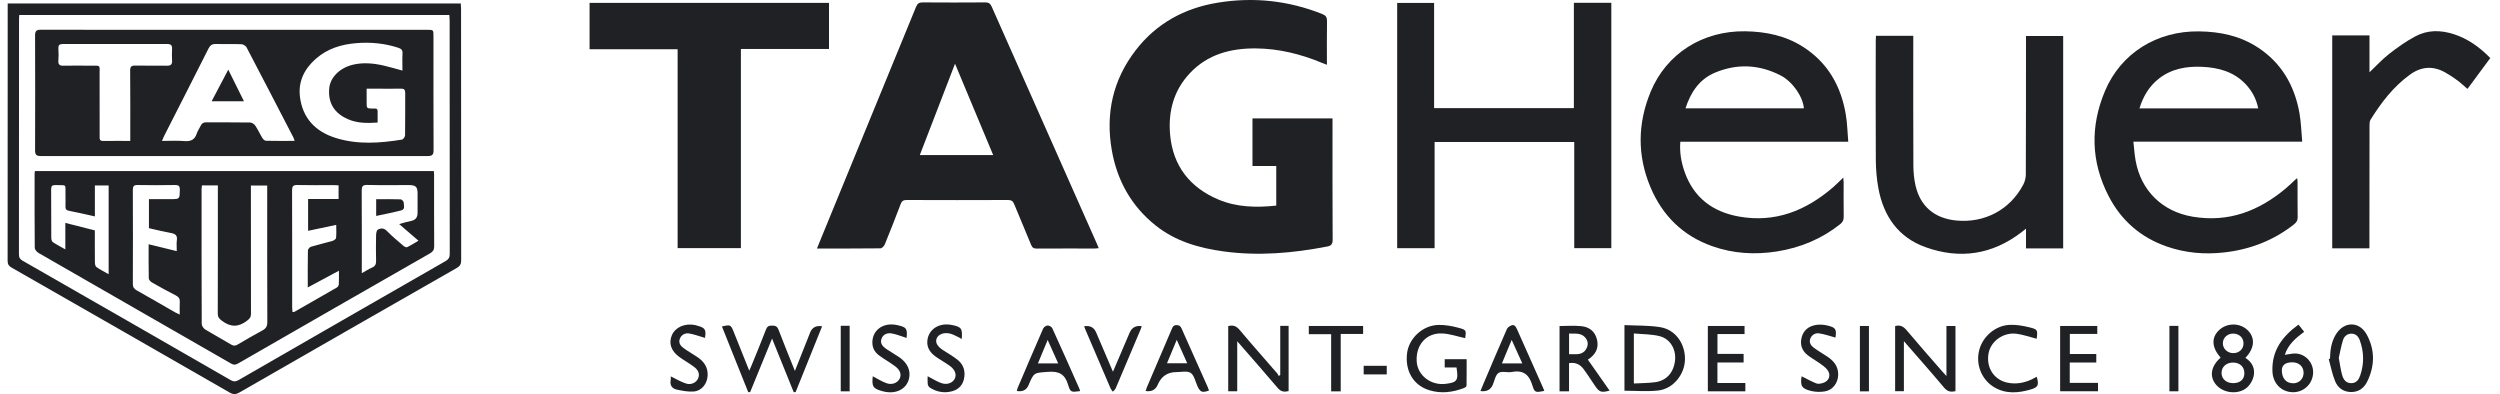 <svg width="203" height="32" viewBox="0 0 203 32" fill="none" xmlns="http://www.w3.org/2000/svg">
<path d="M89.216 20.152C89.162 20.018 89.126 19.919 89.082 19.826C86.227 13.396 83.368 6.965 80.521 0.529C80.403 0.264 80.261 0.195 79.99 0.195C78.3 0.206 76.61 0.209 74.922 0.195C74.624 0.195 74.493 0.288 74.38 0.565C71.888 6.661 69.383 12.753 66.88 18.847C66.708 19.268 66.536 19.692 66.336 20.179C68.114 20.179 69.802 20.184 71.492 20.165C71.615 20.165 71.79 19.982 71.845 19.845C72.288 18.762 72.715 17.674 73.13 16.579C73.223 16.333 73.338 16.24 73.615 16.24C76.361 16.251 79.107 16.251 81.853 16.24C82.146 16.24 82.261 16.35 82.362 16.601C82.808 17.698 83.281 18.781 83.724 19.878C83.82 20.113 83.94 20.187 84.186 20.184C85.756 20.174 87.329 20.179 88.899 20.179C88.995 20.179 89.093 20.163 89.216 20.154V20.152ZM74.689 12.591C75.636 10.138 76.571 7.712 77.548 5.176C78.598 7.693 79.616 10.124 80.647 12.591H74.689Z" fill="#1F2124"/>
<path d="M107.751 20.023C108.088 19.957 108.213 19.831 108.211 19.462C108.192 16.327 108.2 13.19 108.2 10.055V9.612H101.701V13.477H103.632V16.694C102.01 16.869 100.426 16.828 98.957 16.212C96.621 15.236 95.226 13.466 95.01 10.898C94.854 9.038 95.303 7.339 96.616 5.944C98.066 4.404 99.931 3.917 101.966 3.931C103.834 3.945 105.618 4.388 107.338 5.102C107.461 5.154 107.587 5.2 107.746 5.26C107.746 4.035 107.732 2.878 107.754 1.718C107.759 1.404 107.661 1.259 107.371 1.141C104.622 0.044 101.783 -0.259 98.87 0.219C96.178 0.662 93.913 1.888 92.228 4.068C90.363 6.478 89.761 9.221 90.276 12.186C90.702 14.637 91.854 16.724 93.826 18.299C95.442 19.593 97.36 20.143 99.368 20.416C102.182 20.799 104.972 20.559 107.748 20.02L107.751 20.023Z" fill="#1F2124"/>
<path d="M55.026 20.147H60.16V3.976H67.315V0.234H47.873V3.998H55.023V20.147H55.026Z" fill="#1F2124"/>
<path d="M150.079 11.509C150.013 10.738 149.999 10.027 149.884 9.329C149.499 7.004 148.426 5.087 146.391 3.793C144.972 2.89 143.385 2.567 141.72 2.54C138.265 2.488 135.311 4.343 134.025 7.469C132.972 10.029 132.937 12.625 134.014 15.191C134.985 17.502 136.64 19.143 139.028 19.988C140.74 20.596 142.507 20.7 144.296 20.415C146.192 20.114 147.915 19.4 149.425 18.2C149.63 18.035 149.715 17.86 149.709 17.595C149.696 16.673 149.704 15.752 149.704 14.83C149.704 14.717 149.687 14.605 149.674 14.422C149.354 14.726 149.099 14.988 148.82 15.229C146.624 17.111 144.138 18.109 141.203 17.584C139.072 17.204 137.532 16.052 136.793 13.965C136.517 13.183 136.375 12.376 136.441 11.509H150.079ZM139.269 5.894C141.055 5.15 142.847 5.232 144.578 6.121C145.576 6.632 146.402 7.868 146.476 8.798H136.862C137.286 7.483 137.997 6.424 139.269 5.894Z" fill="#1F2124"/>
<path d="M186.3 18.193C186.491 18.043 186.576 17.879 186.57 17.627C186.554 16.678 186.565 15.729 186.562 14.783C186.562 14.687 186.543 14.591 186.532 14.49C186.486 14.504 186.469 14.504 186.461 14.512C186.171 14.78 185.892 15.061 185.588 15.313C183.403 17.14 180.952 18.081 178.058 17.597C175.599 17.187 173.857 15.505 173.414 13.054C173.324 12.559 173.293 12.053 173.231 11.503H186.94C186.866 10.701 186.849 9.938 186.718 9.194C186.321 6.96 185.268 5.113 183.332 3.85C181.885 2.906 180.266 2.567 178.556 2.548C175.145 2.504 172.221 4.309 170.925 7.389C169.716 10.261 169.779 13.136 171.223 15.928C172.246 17.909 173.83 19.285 175.944 20.018C177.451 20.54 179.01 20.677 180.588 20.499C182.703 20.264 184.626 19.525 186.302 18.196L186.3 18.193ZM175.29 6.393C176.319 5.584 177.528 5.37 178.791 5.425C180.14 5.483 181.395 5.819 182.361 6.85C182.872 7.397 183.214 8.037 183.367 8.8H173.726C174.021 7.829 174.505 7.012 175.29 6.393Z" fill="#1F2124"/>
<path d="M127.798 8.78H116.449V0.238H113.451V20.153H116.49V11.529H127.828V20.15H130.839V0.227H127.798V8.777V8.78Z" fill="#1F2124"/>
<path d="M164.51 18.571V20.168H167.53V2.923H164.51C164.51 3.12 164.51 3.289 164.51 3.456C164.51 7.026 164.51 10.595 164.496 14.165C164.496 14.441 164.42 14.742 164.291 14.988C163.213 17.042 161.132 18.139 158.812 17.901C157.075 17.723 155.924 16.747 155.541 15.065C155.418 14.531 155.369 13.97 155.366 13.421C155.349 10.075 155.358 6.73 155.358 3.382V2.906H152.33C152.322 3.059 152.311 3.188 152.311 3.317C152.311 6.53 152.294 9.744 152.316 12.958C152.322 13.743 152.384 14.539 152.529 15.311C152.951 17.559 154.138 19.274 156.342 20.067C159.132 21.074 161.761 20.683 164.141 18.861C164.242 18.784 164.338 18.705 164.513 18.566L164.51 18.571Z" fill="#1F2124"/>
<path d="M37.417 0.284H0.625V0.678C0.625 7.513 0.625 14.351 0.619 21.187C0.619 21.466 0.72 21.603 0.953 21.737C6.856 25.109 12.755 28.487 18.65 31.876C18.94 32.043 19.148 32.038 19.435 31.873C25.316 28.493 31.202 25.12 37.094 21.756C37.362 21.603 37.447 21.436 37.447 21.135C37.438 14.324 37.441 7.513 37.438 0.705C37.438 0.566 37.425 0.429 37.417 0.281V0.284ZM36.18 21.201C30.57 24.417 24.963 27.637 19.361 30.867C19.123 31.004 18.954 30.995 18.721 30.861C13.106 27.628 7.485 24.404 1.861 21.184C1.645 21.061 1.535 20.938 1.538 20.667C1.546 14.291 1.546 7.915 1.546 1.54C1.546 1.449 1.555 1.359 1.563 1.219H36.487C36.495 1.367 36.511 1.504 36.511 1.641C36.511 7.965 36.511 14.289 36.519 20.61C36.519 20.897 36.429 21.058 36.18 21.201Z" fill="#1F2124"/>
<path d="M199.243 2.774C198.182 2.429 197.118 2.421 196.13 2.949C195.381 3.348 194.675 3.849 194.005 4.371C193.439 4.812 192.952 5.351 192.402 5.87V2.872H189.377V20.167H192.397C192.397 19.959 192.397 19.79 192.397 19.62C192.397 16.486 192.397 13.348 192.405 10.214C192.405 10.047 192.405 9.853 192.487 9.721C193.357 8.326 194.341 7.033 195.695 6.056C196.612 5.394 197.566 5.331 198.551 5.881C198.896 6.073 199.224 6.297 199.541 6.529C199.823 6.737 200.077 6.978 200.359 7.219C200.983 6.374 201.59 5.553 202.211 4.713C201.349 3.83 200.397 3.146 199.24 2.771L199.243 2.774Z" fill="#1F2124"/>
<path d="M65.782 27.005C65.38 28.017 64.978 29.029 64.546 30.12C64.075 28.944 63.629 27.861 63.214 26.769C63.107 26.49 62.951 26.438 62.686 26.438C62.426 26.438 62.294 26.501 62.196 26.761C61.821 27.743 61.416 28.714 61.02 29.688C60.973 29.803 60.919 29.918 60.839 30.101C60.402 29.007 59.997 27.997 59.592 26.985C59.343 26.359 59.324 26.348 58.621 26.509C59.335 28.29 60.046 30.068 60.757 31.846C60.809 31.846 60.861 31.84 60.913 31.838C61.493 30.415 62.076 28.996 62.691 27.491C63.301 29.004 63.876 30.424 64.45 31.846C64.502 31.846 64.554 31.843 64.603 31.84C65.32 30.06 66.036 28.282 66.756 26.493C66.271 26.416 65.945 26.587 65.779 27.005H65.782Z" fill="#1F2124"/>
<path d="M158.051 30.537C157.881 30.351 157.774 30.236 157.673 30.118C156.721 29.024 155.761 27.936 154.828 26.828C154.574 26.527 154.314 26.355 153.885 26.478V31.765H154.596V27.703C155.723 29 156.809 30.222 157.859 31.475C158.135 31.806 158.414 31.85 158.784 31.759V26.472H158.051V30.537Z" fill="#1F2124"/>
<path d="M103.956 30.452C103.915 30.477 103.872 30.501 103.831 30.526C103.792 30.457 103.762 30.381 103.713 30.323C102.695 29.147 101.662 27.985 100.663 26.795C100.398 26.478 100.13 26.368 99.731 26.48V31.77H100.463V27.711C101.612 29.032 102.695 30.255 103.749 31.502C104.019 31.822 104.296 31.841 104.635 31.757V26.461H103.956V30.455V30.452Z" fill="#1F2124"/>
<path d="M134.822 26.568C133.87 26.412 132.888 26.448 131.906 26.398V31.727C132.842 31.727 133.758 31.809 134.652 31.708C135.864 31.568 136.794 30.414 136.819 29.194C136.846 27.906 136.047 26.768 134.819 26.568H134.822ZM136.017 29.227C135.927 30.206 135.35 30.895 134.436 31.029C133.867 31.111 133.288 31.103 132.669 31.139V27.077C133.389 27.145 134.108 27.126 134.776 27.301C135.629 27.525 136.097 28.36 136.017 29.227Z" fill="#1F2124"/>
<path d="M117.31 29.165V29.838H118.268C118.44 30.894 118.328 31.055 117.373 31.17C116.178 31.313 115.1 30.473 115.035 29.346C114.955 28.003 115.817 27.015 117.111 27.076C117.737 27.106 118.355 27.325 118.973 27.459C119.066 26.829 119.077 26.788 118.432 26.616C117.907 26.474 117.346 26.373 116.804 26.384C115.53 26.411 114.406 27.461 114.255 28.673C114.075 30.112 114.758 31.28 116.047 31.682C117.018 31.985 117.975 31.86 118.908 31.493C118.982 31.466 119.083 31.378 119.083 31.318C119.094 30.601 119.091 29.882 119.091 29.165H117.313H117.31Z" fill="#1F2124"/>
<path d="M182.326 29.06C183.078 28.278 183.136 27.438 182.523 26.825C181.896 26.201 180.843 26.193 180.192 26.803C179.547 27.41 179.582 28.206 180.313 29.041C179.522 29.733 179.385 30.575 179.938 31.232C180.534 31.943 181.765 32.077 182.471 31.456C182.717 31.237 182.917 30.89 182.991 30.567C183.136 29.941 182.887 29.41 182.326 29.06ZM181.338 27.088C181.823 27.088 182.178 27.427 182.173 27.892C182.17 28.354 181.809 28.685 181.322 28.674C180.852 28.666 180.482 28.297 180.496 27.851C180.512 27.413 180.871 27.088 181.338 27.085V27.088ZM181.341 31.111C180.778 31.111 180.395 30.778 180.389 30.285C180.387 29.79 180.778 29.437 181.325 29.44C181.88 29.446 182.241 29.782 182.244 30.299C182.244 30.802 181.905 31.109 181.341 31.111Z" fill="#1F2124"/>
<path d="M129.676 27.578C129.526 26.921 129.058 26.555 128.424 26.486C127.83 26.421 127.226 26.473 126.635 26.473V31.776H127.406V29.487C127.948 29.397 128.317 29.607 128.59 29.974C128.919 30.417 129.209 30.887 129.523 31.341C129.873 31.847 130.029 31.899 130.699 31.719C130.106 30.871 129.52 30.037 128.935 29.205C129.575 28.787 129.835 28.272 129.679 27.578H129.676ZM128.76 28.401C128.421 28.885 127.904 28.735 127.409 28.762V27.085C127.898 27.107 128.404 26.998 128.752 27.446C128.984 27.744 128.973 28.092 128.757 28.401H128.76Z" fill="#1F2124"/>
<path d="M85.445 26.651C85.394 26.537 85.191 26.424 85.065 26.43C84.939 26.435 84.756 26.561 84.704 26.679C84.004 28.279 83.32 29.887 82.636 31.493C82.603 31.572 82.587 31.66 82.562 31.747C83.033 31.831 83.352 31.672 83.52 31.271C83.963 30.215 83.968 30.281 85.101 30.194C85.979 30.125 86.471 30.374 86.728 31.238C86.917 31.873 86.985 31.854 87.702 31.758C87.686 31.695 87.677 31.632 87.653 31.578C86.922 29.934 86.195 28.287 85.445 26.651ZM84.278 29.51C84.537 28.883 84.789 28.282 85.071 27.603C85.372 28.273 85.642 28.872 85.927 29.51H84.278Z" fill="#1F2124"/>
<path d="M95.962 26.708C95.872 26.505 95.776 26.398 95.532 26.398C95.292 26.398 95.226 26.535 95.15 26.713C94.482 28.283 93.806 29.853 93.136 31.423C93.093 31.527 93.062 31.639 93.022 31.751C93.503 31.824 93.831 31.655 94.006 31.243C94.296 30.557 94.803 30.214 95.527 30.214C95.921 30.214 96.41 30.094 96.684 30.28C96.974 30.48 97.059 30.974 97.228 31.344C97.458 31.847 97.609 31.91 98.172 31.713C98.142 31.628 98.115 31.541 98.079 31.459C97.373 29.875 96.662 28.294 95.959 26.708H95.962ZM94.761 29.495C95.013 28.89 95.259 28.297 95.552 27.596C95.863 28.291 96.123 28.871 96.402 29.495H94.761Z" fill="#1F2124"/>
<path d="M123.165 26.704C123.075 26.499 122.96 26.34 122.733 26.419C122.588 26.471 122.416 26.589 122.358 26.723C121.704 28.214 121.073 29.712 120.435 31.211C120.359 31.389 120.288 31.567 120.211 31.753C120.705 31.822 121.039 31.654 121.212 31.25C121.357 30.913 121.425 30.454 121.683 30.282C121.942 30.109 122.402 30.273 122.76 30.205C123.693 30.024 124.172 30.424 124.431 31.296C124.609 31.892 124.689 31.882 125.4 31.742C125.364 31.654 125.334 31.573 125.299 31.49C124.587 29.896 123.873 28.301 123.168 26.704H123.165ZM121.956 29.51C122.216 28.881 122.465 28.285 122.749 27.601C123.053 28.274 123.321 28.867 123.611 29.51H121.959H121.956Z" fill="#1F2124"/>
<path d="M168.063 29.436H170.218V28.747H168.071V27.114H170.3V26.469H167.283V31.77H170.358V31.089H168.063V29.442V29.436Z" fill="#1F2124"/>
<path d="M189.671 27.158C189.302 27.763 189.209 28.436 189.195 29.125C189.162 29.136 189.127 29.144 189.094 29.155C189.261 29.757 189.375 30.378 189.611 30.952C189.83 31.491 190.275 31.825 190.904 31.833C191.534 31.838 191.963 31.507 192.22 30.979C192.836 29.718 192.857 28.43 192.193 27.191C191.588 26.064 190.338 26.07 189.671 27.158ZM191.648 30.49C191.536 30.821 191.342 31.111 190.926 31.113C190.491 31.116 190.284 30.812 190.185 30.465C190.059 30.027 190.005 29.571 189.909 29.059C190.013 28.602 190.098 28.099 190.251 27.618C190.349 27.303 190.601 27.082 190.962 27.093C191.309 27.104 191.512 27.344 191.618 27.64C191.96 28.583 191.974 29.541 191.648 30.492V30.49Z" fill="#1F2124"/>
<path d="M139.455 29.434H141.581V28.736H139.458V27.125H141.657V26.469H138.676V31.775H141.723V31.1H139.455V29.434Z" fill="#1F2124"/>
<path d="M165.041 30.777C164.393 31.091 163.709 31.222 163.003 31.072C161.901 30.837 161.275 29.852 161.466 28.717C161.636 27.71 162.673 26.955 163.758 27.103C164.297 27.177 164.822 27.366 165.38 27.508C165.465 26.775 165.473 26.747 164.74 26.567C164.259 26.449 163.756 26.367 163.261 26.376C162.087 26.392 161.023 27.273 160.72 28.402C160.405 29.573 160.892 30.828 161.934 31.447C162.878 32.005 163.884 31.92 164.885 31.627C165.504 31.447 165.572 31.274 165.386 30.593C165.268 30.654 165.153 30.714 165.036 30.771L165.041 30.777Z" fill="#1F2124"/>
<path d="M186.445 28.706C186.155 28.684 185.856 28.772 185.528 28.813C185.788 27.976 186.414 27.448 187.098 26.939C186.937 26.737 186.792 26.554 186.636 26.359C185.318 27.314 184.451 28.482 184.522 30.167C184.563 31.119 185.219 31.805 186.122 31.846C187.016 31.887 187.757 31.228 187.823 30.334C187.883 29.51 187.273 28.769 186.445 28.706ZM186.193 31.121C185.632 31.119 185.285 30.714 185.285 30.071C185.285 29.642 185.591 29.412 186.149 29.42C186.68 29.428 187.044 29.762 187.052 30.254C187.06 30.755 186.693 31.127 186.193 31.124V31.121Z" fill="#1F2124"/>
<path d="M56.658 29.013C56.289 28.761 55.895 28.545 55.531 28.285C55.28 28.105 55.072 27.859 55.2 27.514C55.329 27.172 55.638 27.024 55.964 27.079C56.401 27.153 56.822 27.317 57.244 27.437C57.353 26.751 57.268 26.614 56.56 26.428C56.522 26.417 56.483 26.403 56.445 26.395C55.627 26.226 54.845 26.562 54.563 27.205C54.276 27.853 54.484 28.499 55.159 28.985C55.553 29.27 55.986 29.505 56.371 29.801C56.664 30.025 56.858 30.331 56.686 30.731C56.544 31.059 56.128 31.278 55.715 31.146C55.291 31.012 54.9 30.772 54.462 30.561C54.462 30.624 54.481 30.755 54.459 30.878C54.38 31.297 54.585 31.557 54.957 31.636C55.411 31.732 55.89 31.83 56.344 31.789C56.992 31.732 57.424 31.154 57.46 30.501C57.495 29.839 57.178 29.368 56.656 29.016L56.658 29.013Z" fill="#1F2124"/>
<path d="M148.39 28.962C148.029 28.722 147.649 28.506 147.299 28.251C147.056 28.073 146.875 27.825 146.995 27.502C147.116 27.179 147.411 27.023 147.723 27.07C148.163 27.135 148.593 27.291 149.039 27.412C149.14 26.72 149.066 26.585 148.333 26.421C148.057 26.358 147.75 26.339 147.471 26.383C146.9 26.473 146.462 26.785 146.301 27.368C146.139 27.956 146.301 28.47 146.788 28.845C147.091 29.077 147.428 29.261 147.739 29.482C147.964 29.643 148.199 29.802 148.369 30.013C148.71 30.434 148.538 30.948 148.018 31.101C147.849 31.151 147.633 31.192 147.48 31.131C147.064 30.967 146.673 30.743 146.29 30.554C146.169 31.345 146.295 31.575 147.119 31.758C147.458 31.834 147.832 31.837 148.174 31.782C148.814 31.676 149.238 31.11 149.26 30.456C149.282 29.772 148.921 29.318 148.388 28.962H148.39Z" fill="#1F2124"/>
<path d="M77.774 29.232C77.4 28.926 76.965 28.693 76.56 28.423C76.098 28.111 75.939 27.815 76.051 27.495C76.166 27.17 76.601 26.976 77.102 27.077C77.353 27.129 77.586 27.268 77.824 27.375C77.911 27.413 77.99 27.474 78.089 27.534C78.168 26.672 78.07 26.541 77.277 26.385C76.33 26.199 75.51 26.658 75.329 27.482C75.19 28.116 75.466 28.587 75.961 28.945C76.336 29.213 76.743 29.435 77.118 29.703C77.55 30.012 77.692 30.408 77.528 30.748C77.364 31.081 76.932 31.27 76.464 31.117C76.079 30.988 75.728 30.756 75.324 30.548C75.324 30.742 75.307 30.966 75.332 31.188C75.343 31.289 75.417 31.415 75.499 31.47C76.057 31.831 76.672 31.943 77.315 31.768C77.807 31.634 78.149 31.306 78.267 30.802C78.412 30.192 78.267 29.634 77.774 29.232Z" fill="#1F2124"/>
<path d="M73.029 29.013C72.682 28.775 72.312 28.573 71.965 28.335C71.68 28.14 71.442 27.881 71.576 27.509C71.71 27.131 72.066 27.014 72.419 27.076C72.818 27.148 73.204 27.314 73.614 27.443C73.691 26.669 73.614 26.562 72.826 26.393C71.675 26.146 70.761 26.858 70.841 27.933C70.874 28.362 71.109 28.671 71.44 28.906C71.847 29.196 72.285 29.442 72.684 29.741C73.095 30.047 73.207 30.4 73.062 30.725C72.909 31.067 72.471 31.278 72.014 31.125C71.607 30.988 71.237 30.742 70.868 30.553C70.778 31.395 70.887 31.565 71.705 31.778C72.712 32.041 73.59 31.62 73.806 30.769C73.973 30.113 73.696 29.47 73.029 29.013Z" fill="#1F2124"/>
<path d="M91.731 27.002C91.288 28.042 90.845 29.078 90.372 30.186C89.893 29.067 89.447 28.031 89.004 26.991C88.827 26.579 88.504 26.413 88.033 26.493C88.061 26.57 88.082 26.641 88.112 26.712C88.799 28.321 89.483 29.926 90.175 31.532C90.219 31.633 90.301 31.715 90.366 31.808C90.443 31.715 90.55 31.636 90.596 31.529C91.277 29.934 91.95 28.334 92.623 26.737C92.659 26.655 92.678 26.567 92.705 26.48C92.231 26.421 91.907 26.596 91.734 27.002H91.731Z" fill="#1F2124"/>
<path d="M106.273 27.136H108.09V31.778H108.866V27.117H110.685V26.469H106.276V27.136H106.273Z" fill="#1F2124"/>
<path d="M68.268 31.776H68.992V26.453H68.268V31.776Z" fill="#1F2124"/>
<path d="M176.156 31.773H176.887V26.461H176.156V31.773Z" fill="#1F2124"/>
<path d="M151.023 31.778H151.757V26.469H151.023V31.778Z" fill="#1F2124"/>
<path d="M110.73 30.401H112.604V29.703H110.73V30.401Z" fill="#1F2124"/>
<path d="M35.251 14.301C35.251 14.172 35.24 14.044 35.231 13.891H2.835C2.824 13.964 2.81 14.017 2.81 14.066C2.81 16.082 2.802 18.097 2.821 20.111C2.821 20.256 2.983 20.458 3.125 20.537C8.33 23.535 13.541 26.519 18.749 29.514C18.951 29.632 19.099 29.648 19.315 29.523C24.509 26.533 29.709 23.552 34.911 20.576C35.157 20.433 35.259 20.28 35.256 19.99C35.242 18.095 35.248 16.196 35.248 14.301H35.251ZM8.817 22.263C8.448 22.053 8.119 21.889 7.824 21.681C7.737 21.618 7.706 21.432 7.706 21.3C7.696 20.444 7.701 19.591 7.701 18.707C6.913 18.508 6.142 18.314 5.305 18.1V20.25C4.911 20.026 4.588 19.862 4.287 19.659C4.205 19.602 4.164 19.435 4.164 19.317C4.156 17.999 4.164 16.683 4.153 15.365C4.153 15.102 4.246 15.023 4.501 15.028C5.477 15.053 5.297 14.911 5.316 15.803C5.321 16.12 5.327 16.434 5.316 16.752C5.308 16.971 5.373 17.075 5.611 17.118C6.295 17.247 6.973 17.411 7.704 17.572V15.061H8.822V22.269L8.817 22.263ZM13.872 18.918C14.222 18.981 14.419 19.101 14.361 19.503C14.323 19.771 14.353 20.05 14.353 20.392C13.568 20.198 12.835 20.02 12.069 19.832C12.069 20.784 12.061 21.692 12.08 22.6C12.08 22.715 12.22 22.868 12.335 22.933C12.975 23.3 13.62 23.655 14.277 23.989C14.523 24.115 14.618 24.271 14.599 24.544C14.577 24.845 14.594 25.149 14.594 25.543C14.419 25.458 14.312 25.414 14.216 25.36C13.177 24.763 12.14 24.162 11.095 23.573C10.871 23.448 10.784 23.308 10.786 23.048C10.797 20.507 10.797 17.966 10.786 15.425C10.786 15.113 10.871 15.018 11.186 15.023C12.187 15.042 13.191 15.04 14.194 15.023C14.498 15.018 14.61 15.094 14.602 15.417C14.588 16.169 14.602 16.169 13.85 16.169H12.094V18.53C12.674 18.658 13.27 18.809 13.872 18.918ZM21.303 26.834C20.631 27.192 19.971 27.581 19.312 27.969C19.126 28.078 18.984 28.108 18.776 27.983C18.078 27.561 17.356 27.176 16.659 26.749C16.522 26.664 16.38 26.456 16.38 26.303C16.363 22.654 16.369 19.006 16.369 15.357C16.369 15.267 16.385 15.176 16.399 15.053H17.69V15.543C17.69 18.85 17.693 22.154 17.682 25.461C17.682 25.748 17.791 25.874 18.016 26.043C18.719 26.579 19.361 26.579 20.059 26.041C20.267 25.879 20.379 25.762 20.379 25.491C20.371 22.184 20.373 18.88 20.373 15.573V15.067H21.697C21.697 15.223 21.697 15.376 21.697 15.529C21.697 19.071 21.692 22.616 21.706 26.158C21.706 26.497 21.593 26.678 21.303 26.834ZM27.51 23.095C27.504 23.18 27.436 23.297 27.362 23.341C26.213 24.008 25.056 24.668 23.902 25.324C23.872 25.34 23.828 25.329 23.752 25.335C23.743 25.204 23.724 25.078 23.724 24.952C23.724 21.793 23.727 18.631 23.716 15.472C23.716 15.132 23.795 15.012 24.154 15.023C25.13 15.048 26.107 15.031 27.083 15.031C27.212 15.031 27.34 15.042 27.493 15.05V16.158H25.018V18.743C25.765 18.584 26.503 18.428 27.302 18.259C27.302 18.65 27.324 18.989 27.288 19.323C27.28 19.413 27.11 19.528 26.995 19.564C26.416 19.73 25.822 19.864 25.245 20.037C25.141 20.07 25.004 20.234 25.002 20.338C24.982 21.311 24.991 22.285 24.991 23.341C25.836 22.887 26.634 22.457 27.521 21.982C27.521 22.414 27.532 22.753 27.512 23.095H27.51ZM33.06 20.072C32.994 20.105 32.843 20.034 32.767 19.968C32.307 19.575 31.837 19.186 31.416 18.754C31.167 18.5 30.912 18.513 30.677 18.65C30.573 18.71 30.54 18.956 30.538 19.118C30.524 19.802 30.521 20.485 30.538 21.169C30.543 21.437 30.48 21.612 30.218 21.724C29.958 21.837 29.717 21.995 29.378 22.181C29.378 21.973 29.378 21.85 29.378 21.727C29.378 19.648 29.383 17.57 29.37 15.491C29.37 15.149 29.433 15.009 29.818 15.018C30.951 15.045 32.086 15.026 33.218 15.028C33.76 15.028 33.902 15.171 33.907 15.701C33.913 16.227 33.907 16.755 33.907 17.28C33.907 17.646 33.752 17.868 33.374 17.942C33.071 17.999 32.775 18.097 32.411 18.193C32.947 18.655 33.443 19.082 33.981 19.547C33.648 19.741 33.361 19.925 33.057 20.07L33.06 20.072Z" fill="#1F2124"/>
<path d="M3.321 12.671C13.789 12.663 24.256 12.663 34.724 12.671C35.115 12.671 35.206 12.554 35.206 12.182C35.192 9.099 35.198 6.016 35.198 2.934C35.198 2.42 35.197 2.42 34.678 2.42C29.478 2.42 24.276 2.42 19.076 2.42C13.822 2.42 8.567 2.425 3.315 2.414C2.941 2.414 2.848 2.532 2.848 2.885C2.859 5.995 2.859 9.102 2.848 12.212C2.848 12.578 2.963 12.674 3.324 12.671H3.321ZM25.643 4.777C26.581 3.946 27.722 3.601 28.936 3.503C30.085 3.41 31.223 3.514 32.331 3.875C32.58 3.954 32.7 4.063 32.684 4.342C32.659 4.788 32.678 5.234 32.678 5.732C32.134 5.584 31.636 5.434 31.133 5.319C30.304 5.133 29.47 5.054 28.63 5.261C27.569 5.524 26.808 6.295 26.732 7.184C26.631 8.358 27.134 9.187 28.256 9.679C29.013 10.01 29.809 10.01 30.663 9.952C30.663 9.627 30.665 9.326 30.663 9.028C30.657 8.752 30.444 8.82 30.285 8.817C29.771 8.806 29.771 8.809 29.771 8.295C29.771 7.953 29.771 7.614 29.771 7.201C30.11 7.201 30.422 7.201 30.731 7.201C31.338 7.201 31.945 7.212 32.553 7.198C32.812 7.193 32.903 7.288 32.903 7.54C32.897 8.686 32.908 9.832 32.892 10.978C32.892 11.104 32.747 11.317 32.643 11.334C30.838 11.629 29.027 11.758 27.246 11.197C25.602 10.68 24.566 9.583 24.355 7.852C24.205 6.618 24.716 5.592 25.641 4.775L25.643 4.777ZM17.541 3.571C18.228 3.593 18.915 3.563 19.598 3.59C19.746 3.596 19.954 3.716 20.02 3.845C21.297 6.279 22.558 8.719 23.822 11.161C23.857 11.23 23.876 11.304 23.926 11.44C23.108 11.44 22.355 11.449 21.606 11.432C21.505 11.432 21.376 11.32 21.316 11.224C21.108 10.888 20.947 10.524 20.728 10.199C20.643 10.073 20.454 9.95 20.309 9.947C19.122 9.928 17.935 9.941 16.748 9.931C16.513 9.931 16.384 10.015 16.294 10.215C16.196 10.428 16.045 10.625 15.974 10.847C15.807 11.364 15.471 11.498 14.954 11.454C14.38 11.405 13.797 11.443 13.154 11.443C13.233 11.263 13.28 11.131 13.343 11.008C14.541 8.653 15.744 6.301 16.931 3.94C17.071 3.664 17.235 3.563 17.541 3.571ZM4.743 3.932C4.727 3.648 4.847 3.574 5.112 3.574C7.935 3.579 10.761 3.582 13.584 3.574C13.879 3.574 13.986 3.683 13.972 3.968C13.956 4.282 13.956 4.6 13.972 4.917C13.991 5.223 13.873 5.338 13.562 5.335C12.703 5.322 11.847 5.346 10.988 5.324C10.654 5.316 10.566 5.426 10.569 5.751C10.586 7.477 10.578 9.2 10.578 10.926V11.443C9.795 11.443 9.084 11.435 8.373 11.446C8.056 11.451 8.091 11.241 8.091 11.047C8.091 9.386 8.094 7.729 8.088 6.068C8.086 5.234 8.203 5.338 7.355 5.333C6.617 5.327 5.878 5.322 5.14 5.335C4.828 5.341 4.719 5.231 4.74 4.922C4.765 4.594 4.762 4.263 4.74 3.935L4.743 3.932Z" fill="#1F2124"/>
<path d="M32.78 16.44C32.78 16.35 32.618 16.188 32.528 16.186C31.874 16.164 31.218 16.175 30.545 16.175V17.534C31.253 17.381 31.924 17.255 32.583 17.083C32.927 16.992 32.782 16.664 32.78 16.44Z" fill="#1F2124"/>
<path d="M18.536 5.656C18.065 6.548 17.633 7.366 17.182 8.225H19.81C19.373 7.347 18.971 6.532 18.536 5.656Z" fill="#1F2124"/>
</svg>
